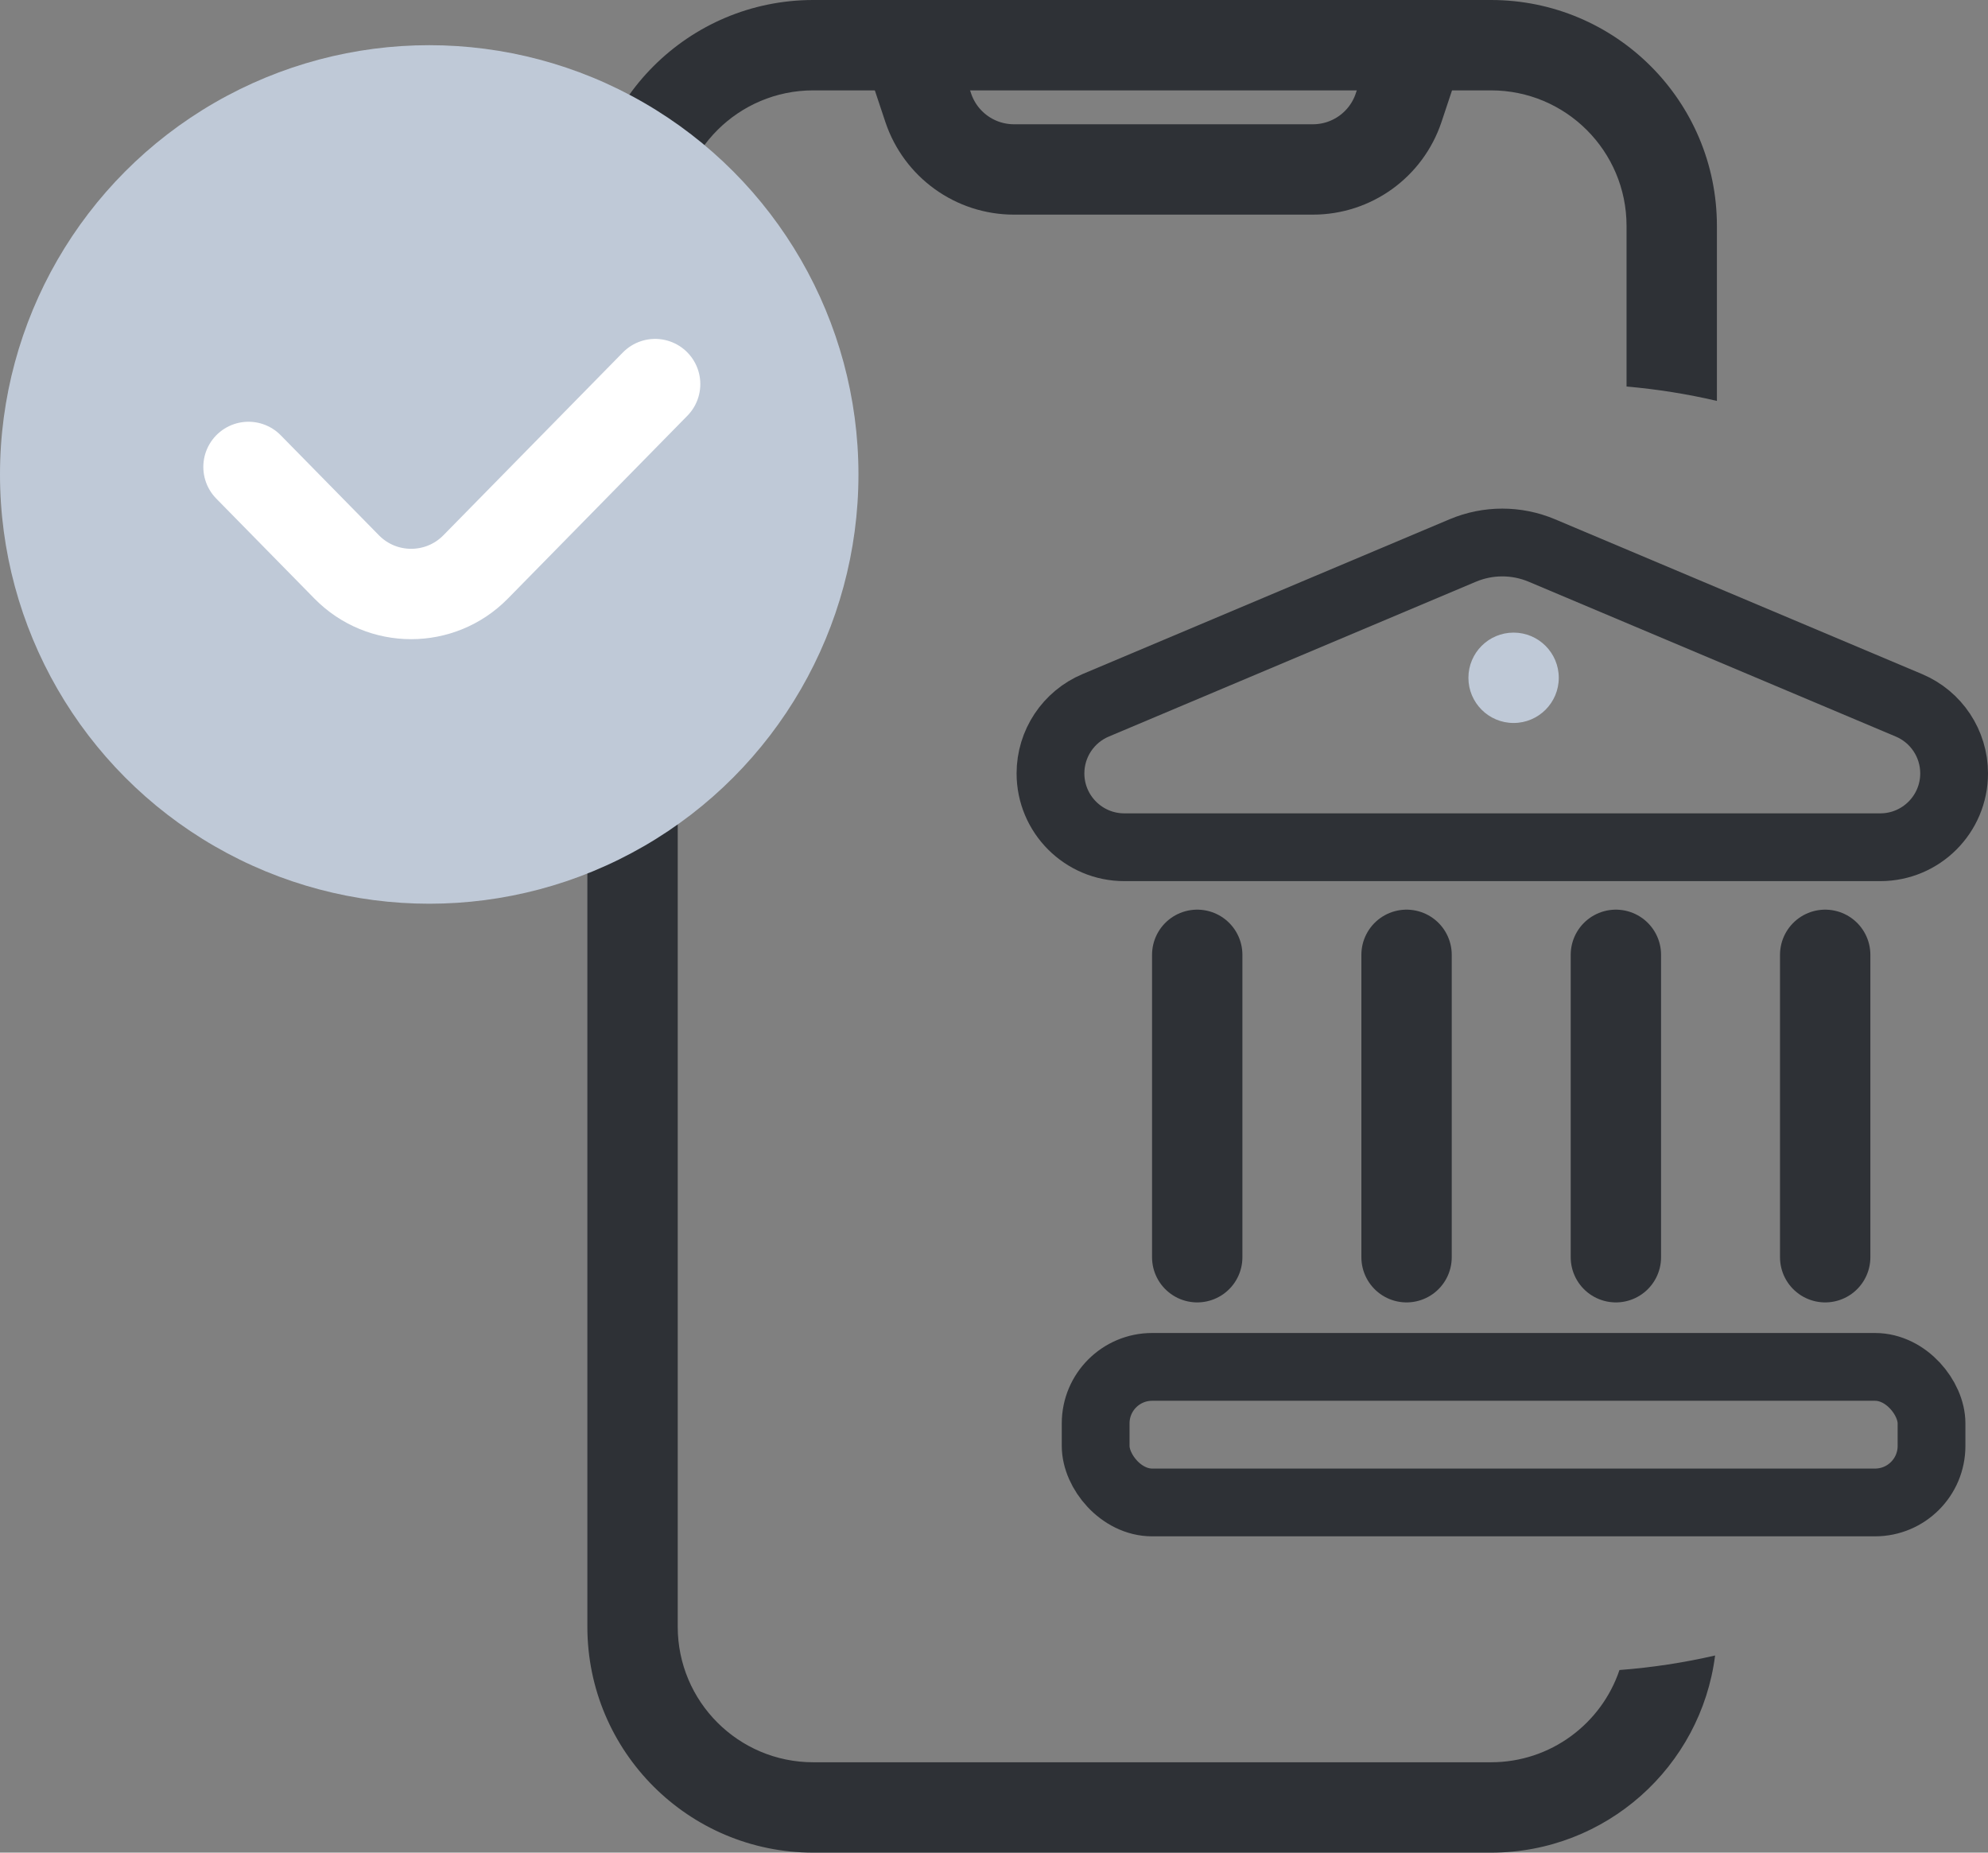 <?xml version="1.0" encoding="UTF-8"?> <svg xmlns="http://www.w3.org/2000/svg" width="88" height="82" viewBox="0 0 88 82" fill="none"><rect x="0" y="0" width="88" height="82" fill="#808080" stroke="none"/> <path d="M83.231 37.5H49.769C47.964 37.5 46.5 36.036 46.5 34.231C46.5 32.917 47.287 31.73 48.499 31.219L64.751 24.365C65.87 23.894 67.13 23.894 68.249 24.365L84.501 31.219C85.713 31.73 86.5 32.917 86.5 34.231C86.5 36.036 85.037 37.5 83.231 37.5Z" stroke="#2E3136" stroke-width="3"></path> <path d="M52.996 42.262V55.646" stroke="#2E3136" stroke-width="4" stroke-linecap="round"></path> <path d="M62.262 42.262V55.646" stroke="#2E3136" stroke-width="4" stroke-linecap="round"></path> <path d="M71.528 42.262V55.646" stroke="#2E3136" stroke-width="4" stroke-linecap="round"></path> <path d="M80.793 42.262V55.646" stroke="#2E3136" stroke-width="4" stroke-linecap="round"></path> <rect x="48.5" y="60.5" width="37" height="6" rx="2.5" stroke="#2E3136" stroke-width="3"></rect> <circle cx="67" cy="30" r="2" fill="#BFC9D7"></circle> <path d="M40 1.5L41.088 4.765C41.633 6.398 43.161 7.5 44.883 7.5H58.117C59.839 7.5 61.367 6.398 61.912 4.765L63 1.5" stroke="#2E3136" stroke-width="4"></path> <path fill-rule="evenodd" clip-rule="evenodd" d="M36 4H66C69.314 4 72 6.686 72 10V17.108C73.363 17.227 74.699 17.441 76 17.745V10C76 4.477 71.523 0 66 0H36C30.477 0 26 4.477 26 10V72C26 77.523 30.477 82 36 82H66C71.091 82 75.294 78.195 75.92 73.274C74.544 73.591 73.131 73.808 71.687 73.917C70.887 76.291 68.643 78 66 78H36C32.686 78 30 75.314 30 72V10C30 6.686 32.686 4 36 4Z" fill="#2E3136"></path> <circle cx="19" cy="21" r="19" fill="#BFC9D7"></circle> <path d="M11 20.667L15.346 25.093C16.914 26.69 19.486 26.69 21.054 25.093L29 17" stroke="white" stroke-width="4" stroke-linecap="round"></path> </svg> 